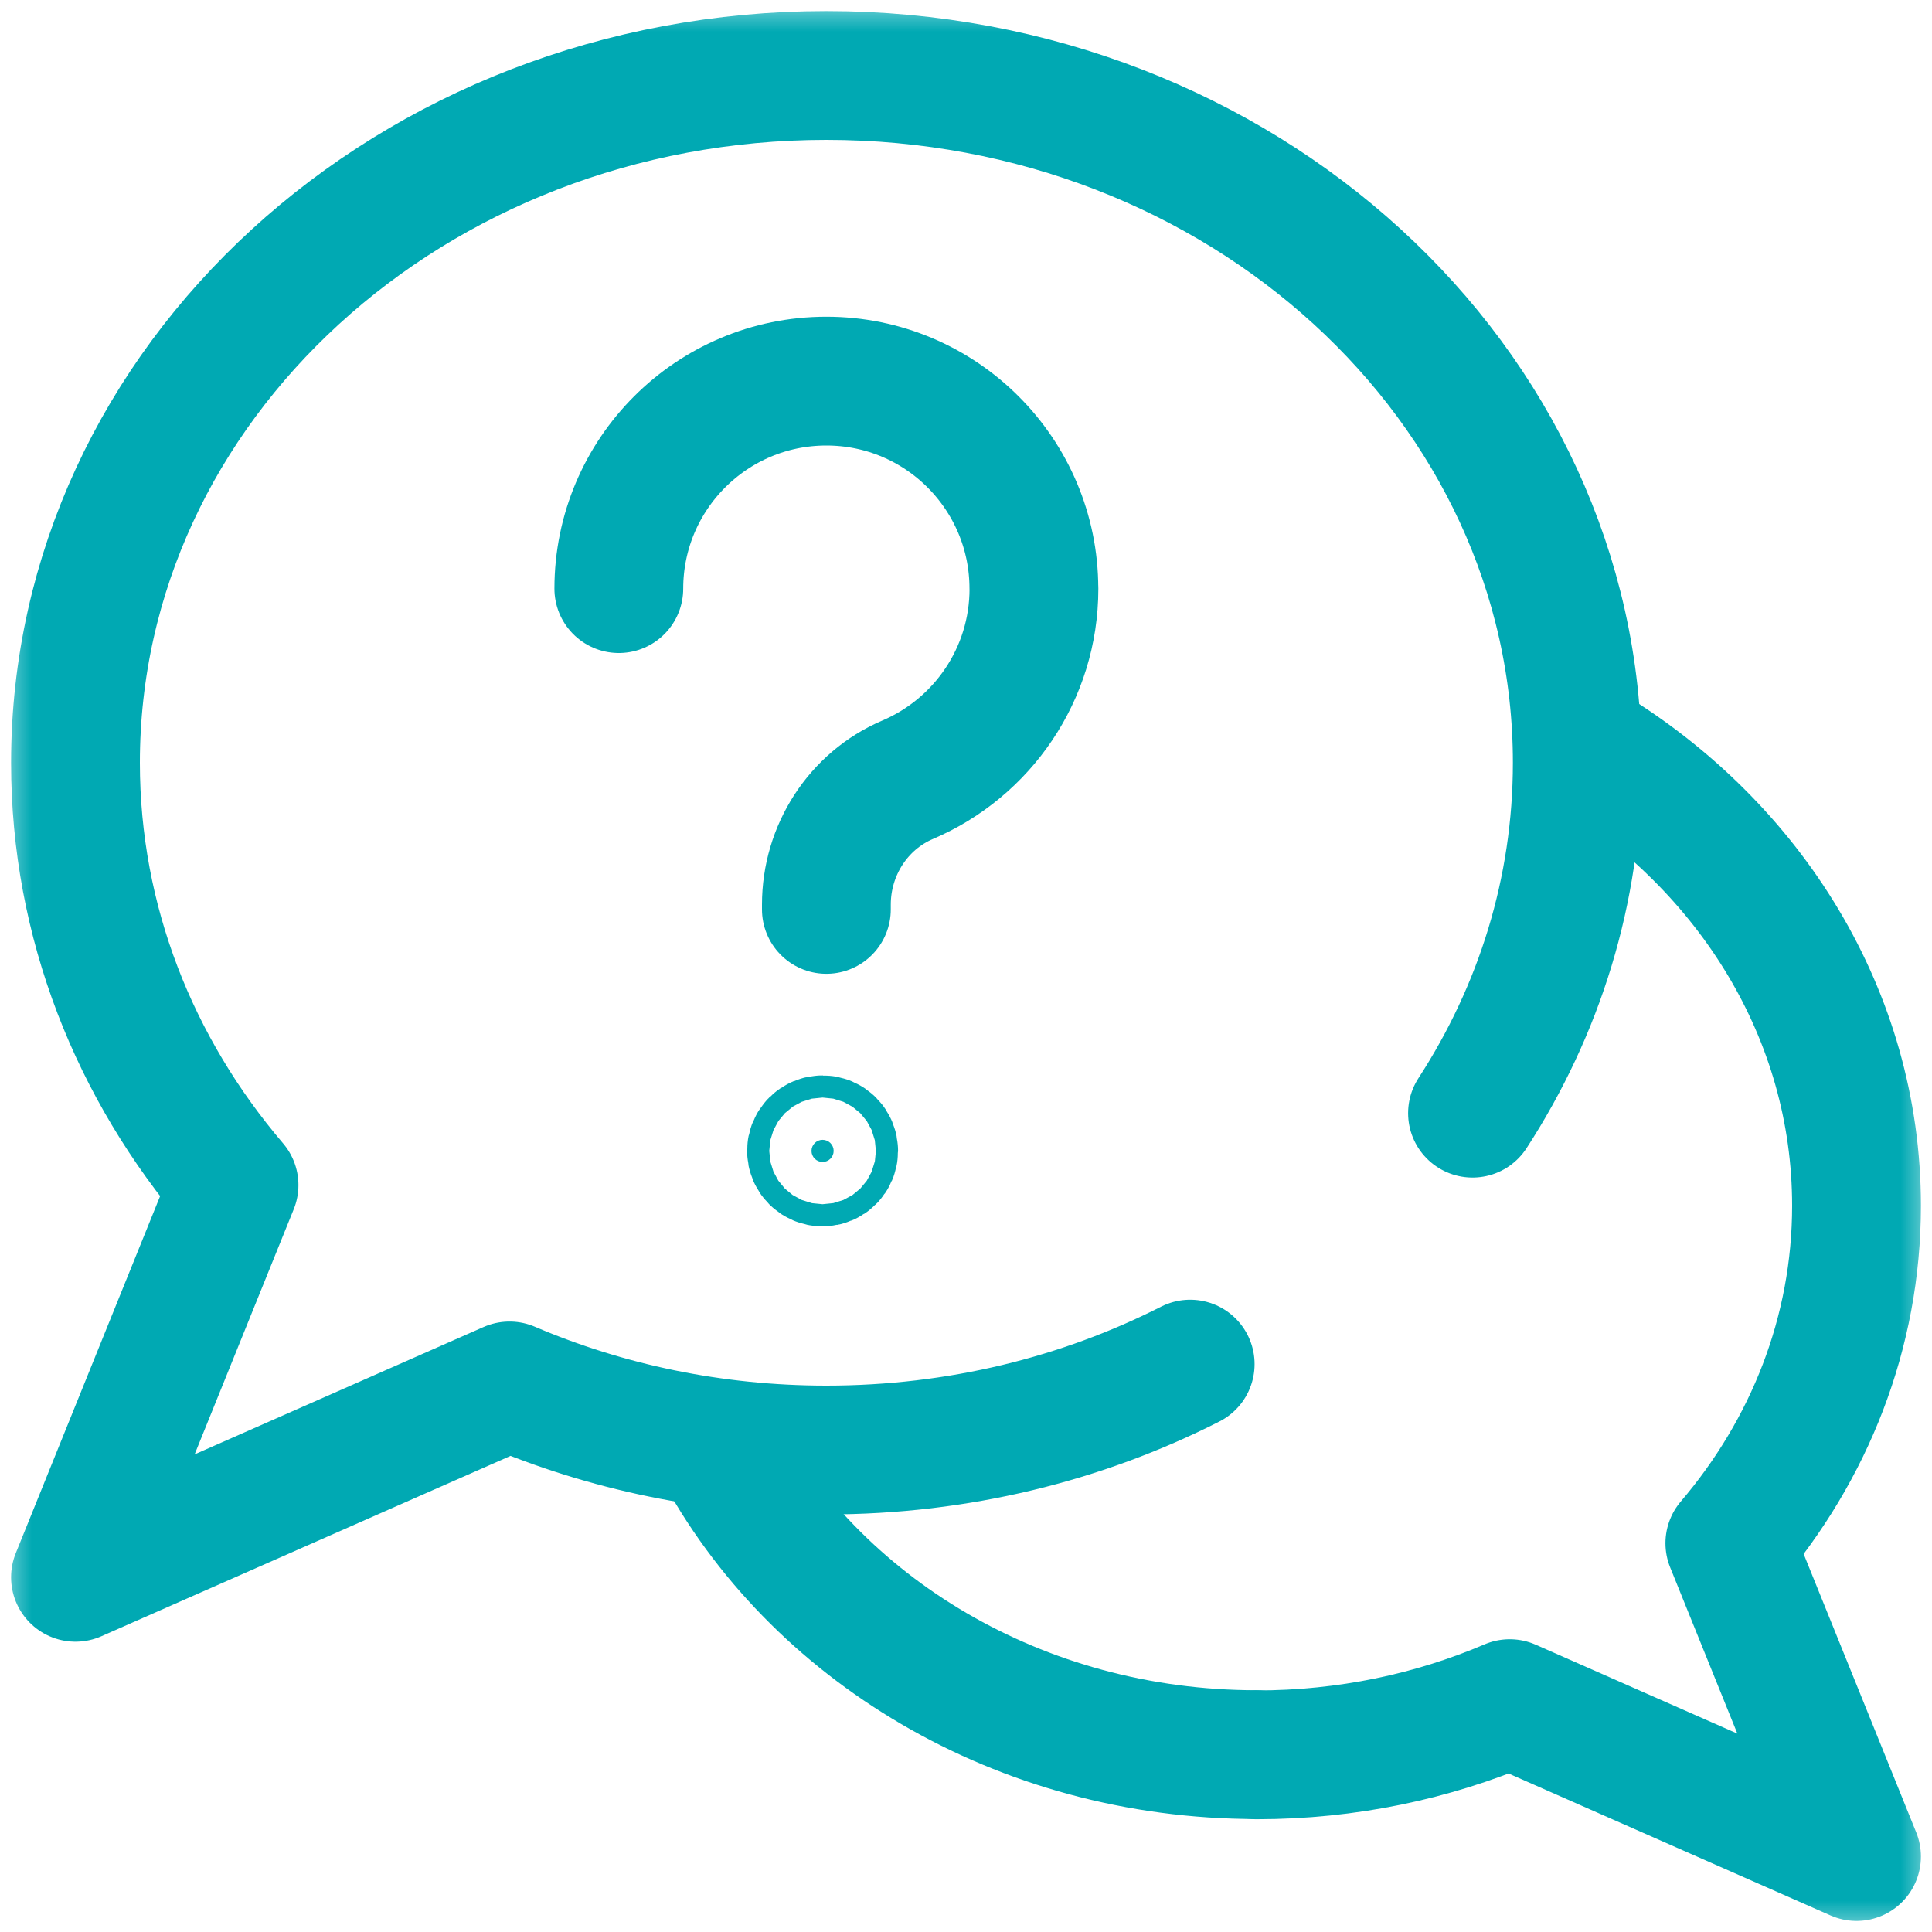 <svg width="30" height="30" viewBox="0 0 30 30" fill="none" xmlns="http://www.w3.org/2000/svg">
<g clip-path="url(#clip0_601_184)">
<mask id="mask0_601_184" style="mask-type:luminance" maskUnits="userSpaceOnUse" x="0" y="0" width="30" height="30">
<path d="M29 29V1H1V29H29Z" fill="white" stroke="white" stroke-width="2"/>
</mask>
<g mask="url(#mask0_601_184)">
<path d="M22.865 17.285C23.899 15.692 24.492 13.831 24.492 11.844C24.492 5.95 19.272 1.172 12.832 1.172C6.392 1.172 1.172 5.95 1.172 11.844C1.172 14.317 2.091 16.593 3.634 18.402L1.172 24.492L7.912 21.521C9.407 22.159 11.074 22.516 12.832 22.516C14.882 22.516 16.808 22.032 18.481 21.182" stroke="#00A9B3" stroke-width="2" stroke-miterlimit="10" stroke-linecap="round" stroke-linejoin="round"/>
<path d="M24.668 11.619C27.176 13.147 28.828 15.758 28.828 18.722C28.828 20.698 28.093 22.517 26.861 23.963L28.828 28.828L23.443 26.454C22.248 26.964 20.916 27.249 19.512 27.249" stroke="#00A9B3" stroke-width="2" stroke-miterlimit="10" stroke-linecap="round" stroke-linejoin="round"/>
<path d="M19.512 27.246C15.824 27.246 12.637 25.285 11.127 22.441" stroke="#00A9B3" stroke-width="2" stroke-miterlimit="10" stroke-linecap="round" stroke-linejoin="round"/>
<path d="M12.773 17.699C12.678 17.699 12.601 17.776 12.601 17.871C12.601 17.966 12.678 18.043 12.773 18.043C12.868 18.043 12.945 17.966 12.945 17.871C12.945 17.776 12.868 17.699 12.773 17.699Z" fill="#00A9B3" stroke="#00A9B3" stroke-width="2"/>
<path d="M9.609 9.14C9.609 7.361 11.052 5.918 12.832 5.918C14.611 5.918 16.054 7.361 16.054 9.14H16.055C16.055 10.472 15.248 11.615 14.096 12.107C13.324 12.436 12.832 13.206 12.832 14.046V14.121" stroke="#00A9B3" stroke-width="2" stroke-miterlimit="10" stroke-linecap="round" stroke-linejoin="round"/>
</g>
</g>
<defs>
<clipPath id="clip0_601_184">
<rect width="30" height="30" fill="white"/>
</clipPath>
</defs>
</svg>

